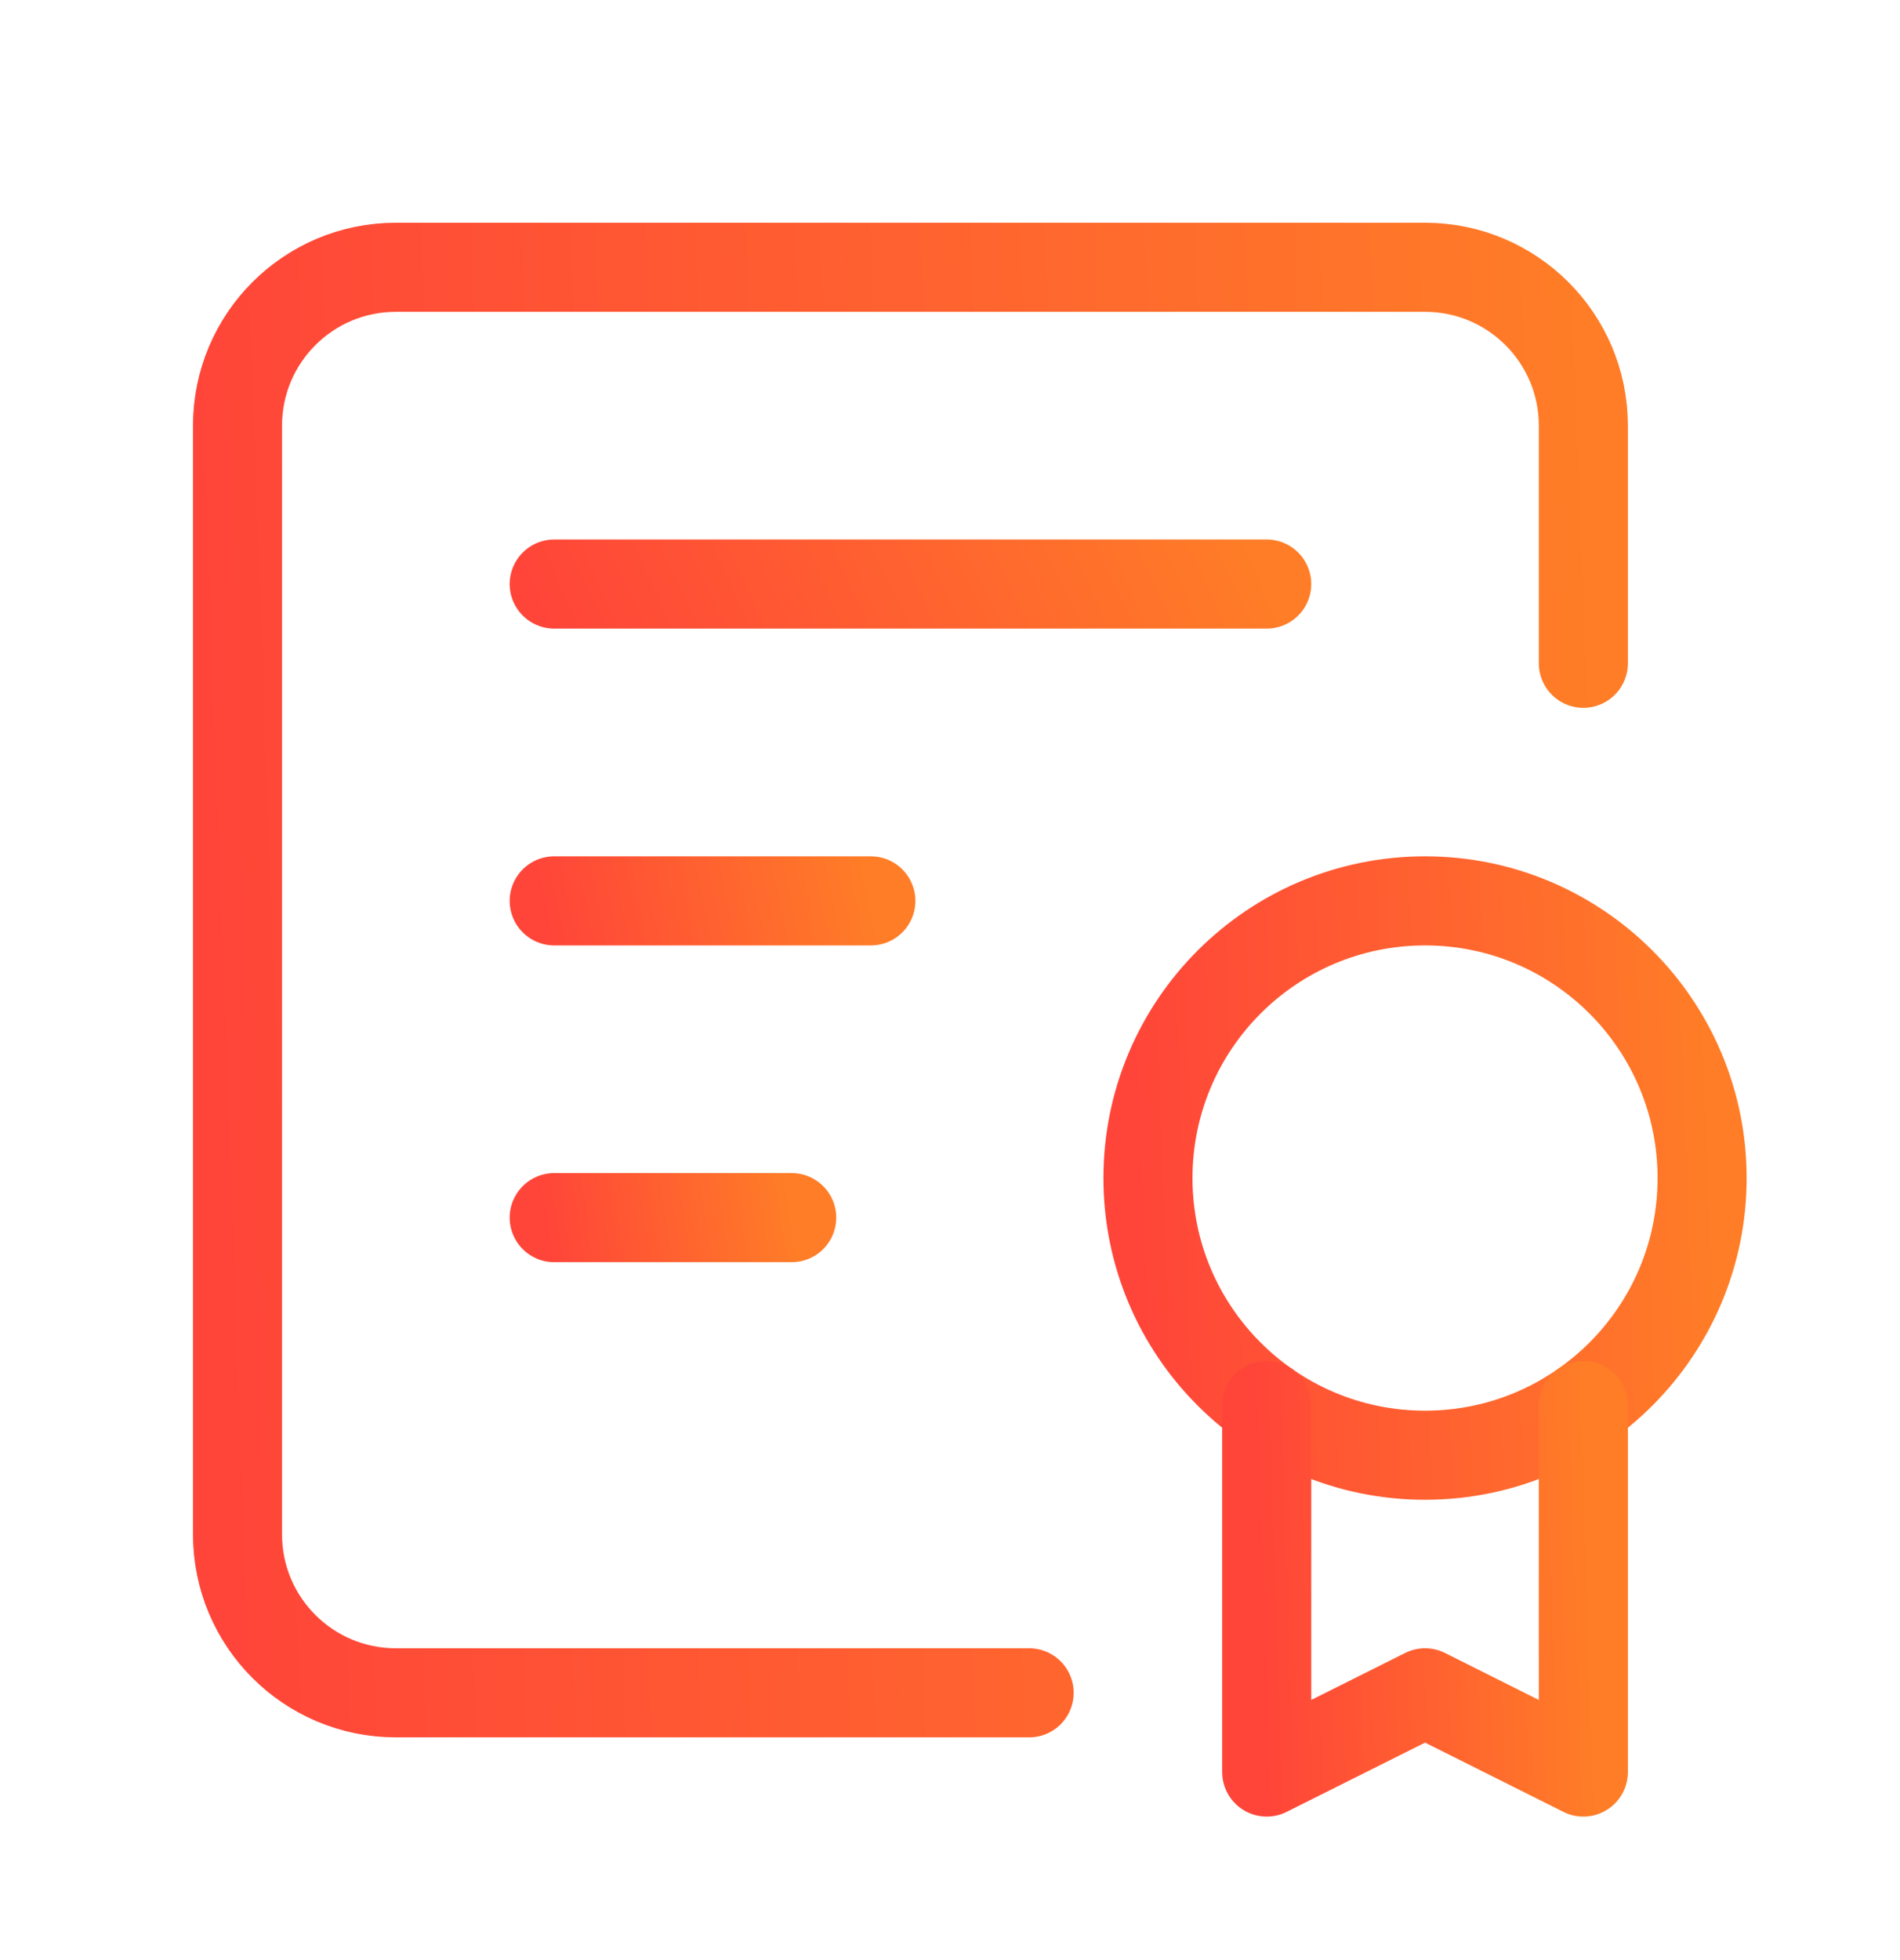 <svg width="32" height="33" viewBox="0 0 32 33" fill="none" xmlns="http://www.w3.org/2000/svg">
<g id="certificate-medal.1.1 1" clip-path="url(#clip0_3035_1753)">
<g id="Group">
<g id="Group_2">
<g id="Group_3">
<path id="Vector" d="M24.001 24.5C26.578 24.5 28.667 22.411 28.667 19.834C28.667 17.256 26.578 15.167 24.001 15.167C21.423 15.167 19.334 17.256 19.334 19.834C19.334 22.411 21.423 24.5 24.001 24.5Z" stroke="url(#paint0_linear_3035_1753)" stroke-width="1.5" stroke-miterlimit="10" stroke-linecap="round" stroke-linejoin="round"/>
</g>
<path id="Vector_2" d="M21.334 23.663V29.834L24.001 28.5L26.667 29.834V23.663" stroke="url(#paint1_linear_3035_1753)" stroke-width="1.5" stroke-miterlimit="10" stroke-linecap="round" stroke-linejoin="round"/>
<path id="Vector_3" d="M17.333 28.5H6.667C5.193 28.5 4 27.307 4 25.833V7.167C4 5.693 5.193 4.5 6.667 4.5H24C25.473 4.5 26.667 5.693 26.667 7.167V11.167" stroke="url(#paint2_linear_3035_1753)" stroke-width="1.5" stroke-linecap="round" stroke-linejoin="round"/>
<path id="Vector_4" d="M9.334 9.833H21.334" stroke="url(#paint3_linear_3035_1753)" stroke-width="1.5" stroke-linecap="round" stroke-linejoin="round"/>
<path id="Vector_5" d="M9.334 15.167H14.667" stroke="url(#paint4_linear_3035_1753)" stroke-width="1.5" stroke-linecap="round" stroke-linejoin="round"/>
<path id="Vector_6" d="M9.334 20.5H13.334" stroke="url(#paint5_linear_3035_1753)" stroke-width="1.5" stroke-linecap="round" stroke-linejoin="round"/>
</g>
</g>
</g>
<defs>
<linearGradient id="paint0_linear_3035_1753" x1="28.667" y1="15.167" x2="18.987" y2="15.542" gradientUnits="userSpaceOnUse">
<stop stop-color="#FF7D27"/>
<stop offset="1" stop-color="#FF4539"/>
</linearGradient>
<linearGradient id="paint1_linear_3035_1753" x1="26.667" y1="23.663" x2="21.134" y2="23.848" gradientUnits="userSpaceOnUse">
<stop stop-color="#FF7D27"/>
<stop offset="1" stop-color="#FF4539"/>
</linearGradient>
<linearGradient id="paint2_linear_3035_1753" x1="26.667" y1="4.5" x2="3.154" y2="5.359" gradientUnits="userSpaceOnUse">
<stop stop-color="#FF7D27"/>
<stop offset="1" stop-color="#FF4539"/>
</linearGradient>
<linearGradient id="paint3_linear_3035_1753" x1="21.334" y1="9.833" x2="11.081" y2="14.595" gradientUnits="userSpaceOnUse">
<stop stop-color="#FF7D27"/>
<stop offset="1" stop-color="#FF4539"/>
</linearGradient>
<linearGradient id="paint4_linear_3035_1753" x1="14.667" y1="15.167" x2="9.354" y2="16.264" gradientUnits="userSpaceOnUse">
<stop stop-color="#FF7D27"/>
<stop offset="1" stop-color="#FF4539"/>
</linearGradient>
<linearGradient id="paint5_linear_3035_1753" x1="13.334" y1="20.5" x2="9.276" y2="21.128" gradientUnits="userSpaceOnUse">
<stop stop-color="#FF7D27"/>
<stop offset="1" stop-color="#FF4539"/>
</linearGradient>
<clipPath id="clip0_3035_1753">
<rect width="32" height="32" fill="white" transform="translate(0 0.5)"/>
</clipPath>
</defs>
</svg>
